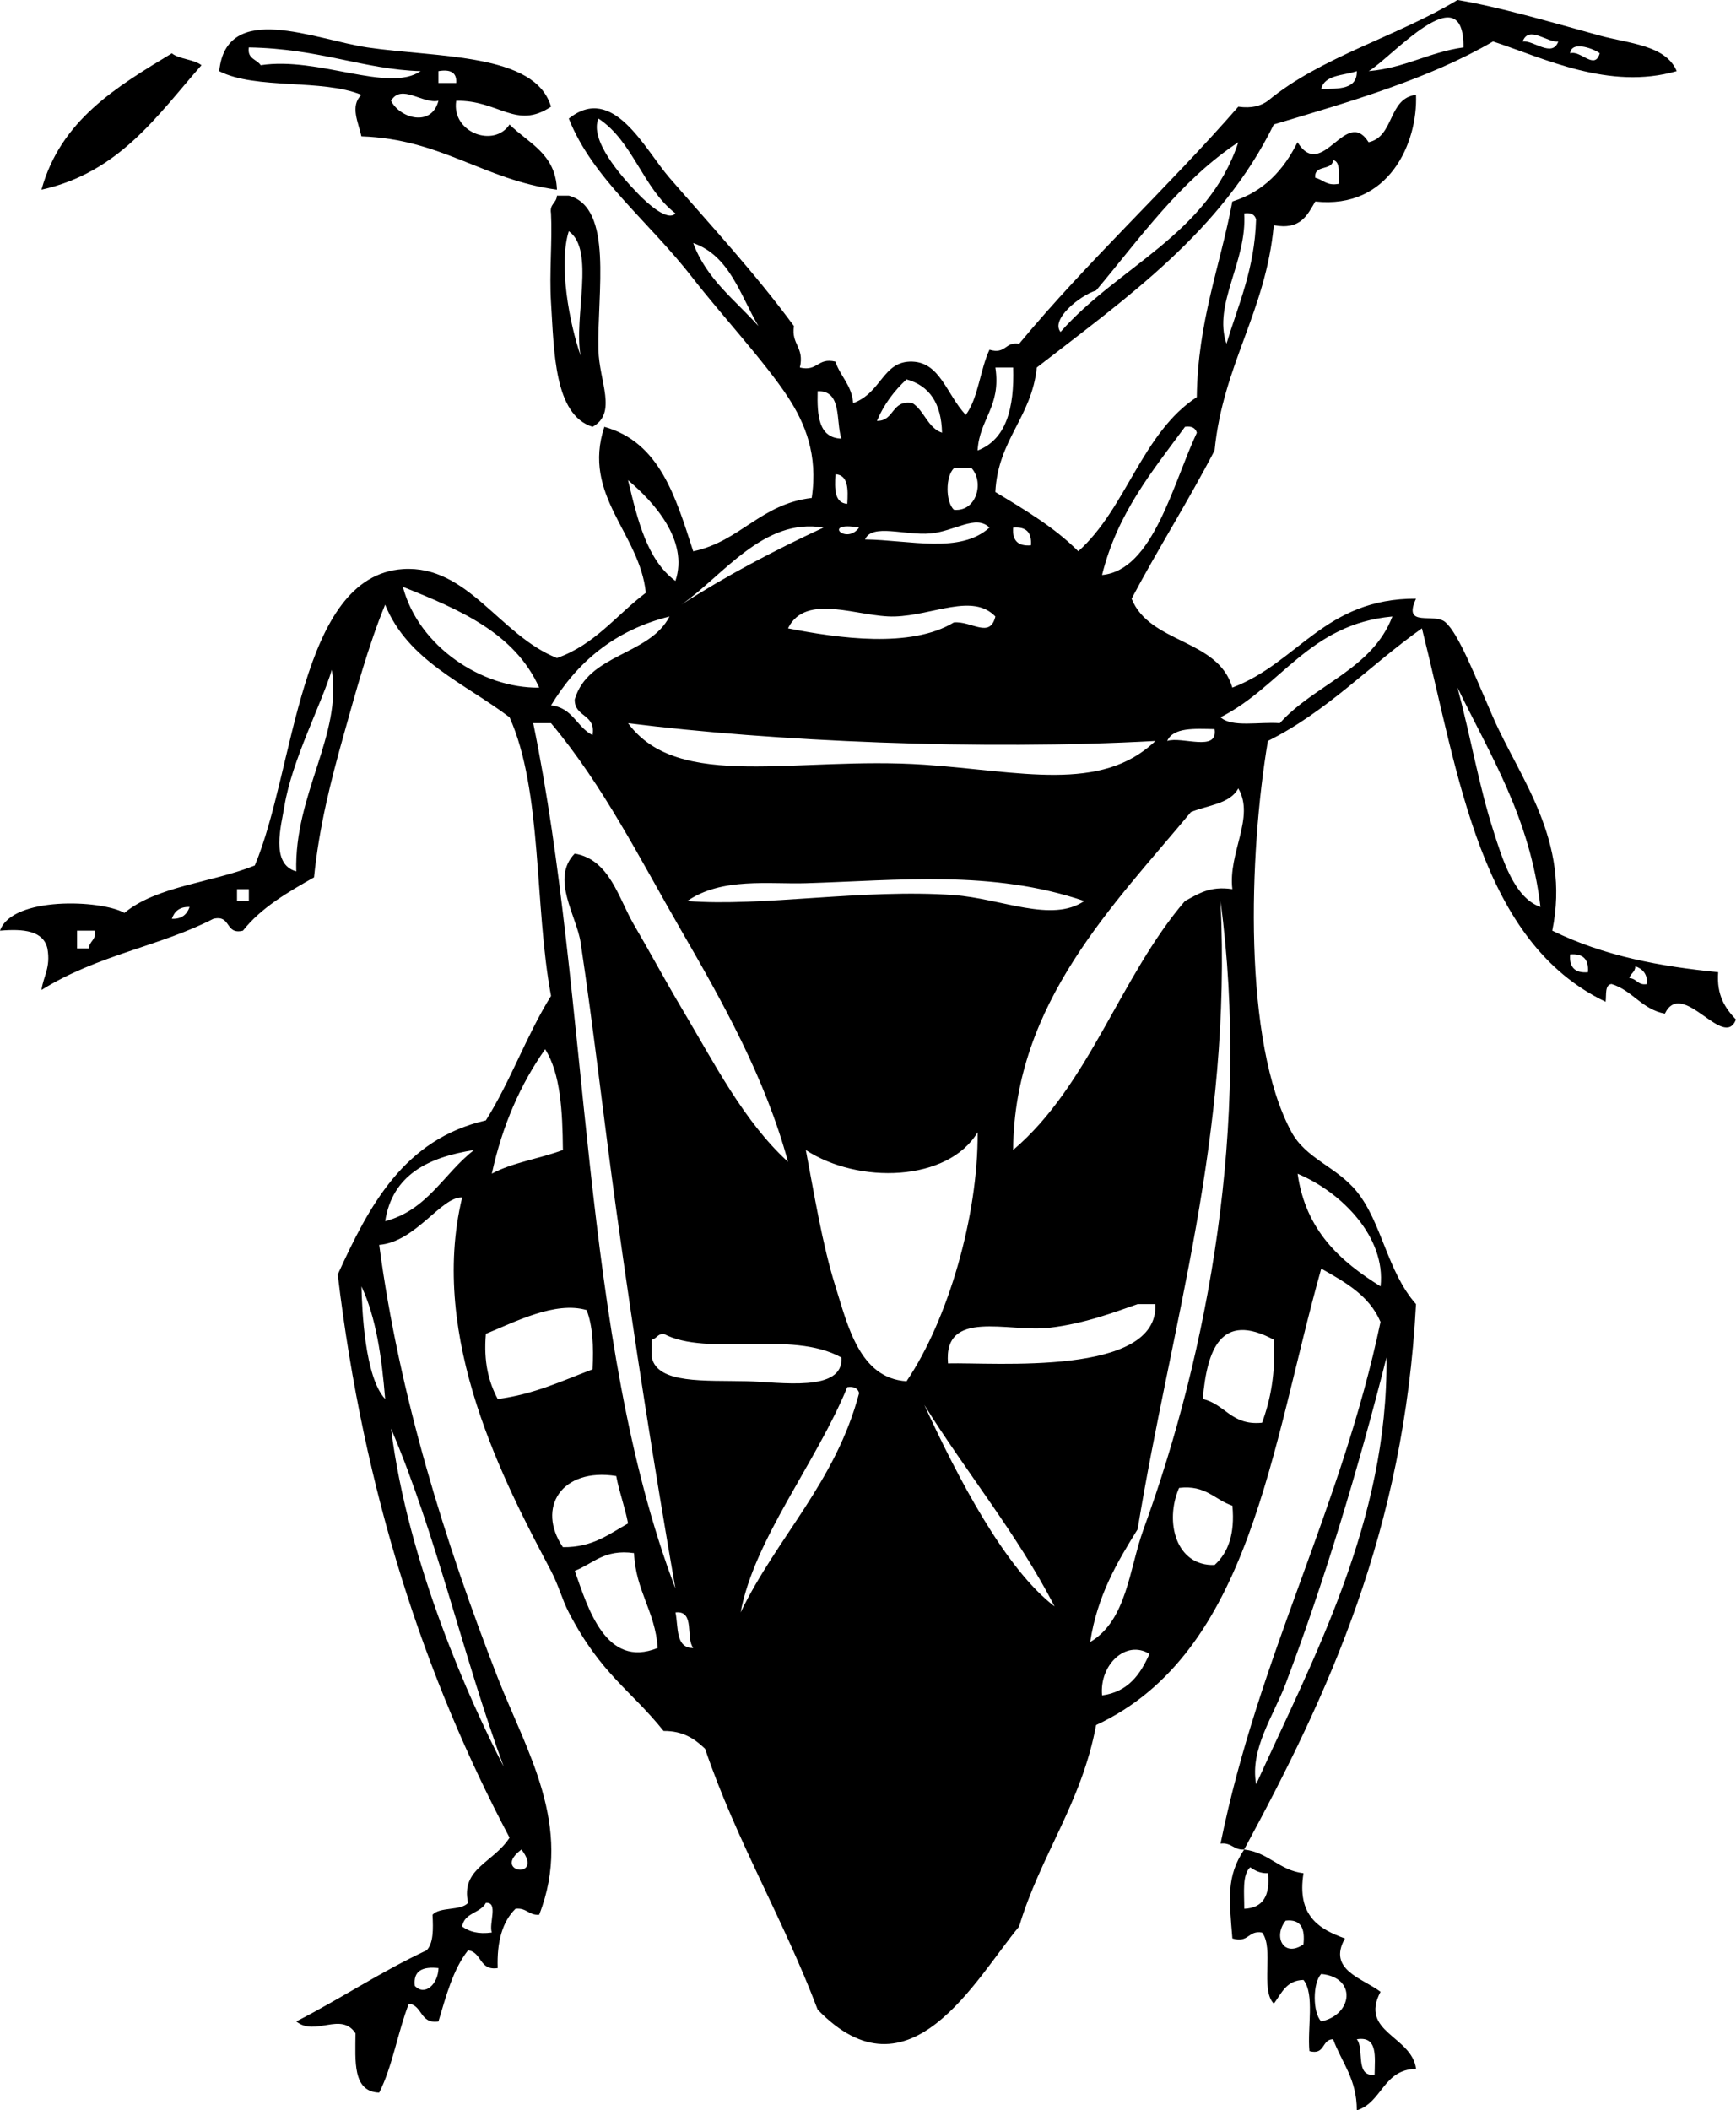<?xml version="1.0" encoding="UTF-8"?>
<svg enable-background="new 0 0 276.197 335.583" version="1.1" viewBox="0 0 276.2 335.58" xml:space="preserve" xmlns="http://www.w3.org/2000/svg">
<path d="m88.609 31.108h1.886c7.143 1.959 4.5 15.332 4.713 24.507 0.117 5.028 3.065 10.103-0.942 12.255-6.097-1.895-6.107-11.977-6.599-19.795-0.295-4.678 0.223-9.827 0-14.14-0.265-1.521 0.891-1.624 0.942-2.827zm3.771 25.45c-1.147-6.079 2.365-16.817-1.885-19.795-1.676 5.367 0.137 14.774 1.885 19.795z" clip-rule="evenodd" fill-rule="evenodd"/>
<path d="m197.96 294.11c3.926 0.474 5.501 3.298 9.428 3.771-1.076 6.732 2.436 8.875 6.599 10.368-2.855 5.013 2.86 6.341 5.656 8.483-3.422 6.464 4.977 6.995 5.656 12.255-5.26 0.082-5.357 5.326-9.429 6.598 6e-3 -5.03-2.425-7.628-3.769-11.31-1.874 0.011-1.2 2.572-3.771 1.885-0.348-3.738 0.864-9.034-0.942-11.312-2.766 0.064-3.502 2.154-4.714 3.771-2.22-2.181 0.079-8.88-1.885-11.312-2.271-0.386-2.05 1.723-4.714 0.942-0.51-6.27-1-9.8 1.87-14.14zm0 9.42c3.017-0.124 4.147-2.137 3.771-5.654-1.298 0.039-2.07-0.445-2.827-0.944-1.3 1.21-0.93 4.09-0.94 6.59zm9.42 5.66c0.265-2.464-0.345-4.055-2.83-3.77-2.04 2.53-0.33 5.95 2.83 3.77zm2.83 12.25c4.984-1.043 5.729-6.99 0-7.541-1.38 1.38-1.38 6.18 0 7.54zm8.49 8.49c0.036-2.865 0.548-6.201-2.83-5.653 1.25 1.56-0.35 5.99 2.83 5.65z" clip-rule="evenodd" fill-rule="evenodd"/>
<path d="m32.051 10.368c-7.051 8.032-13.102 17.064-25.452 19.796 3.063-11.076 11.934-16.346 20.737-21.681 1.239 0.96 3.476 0.925 4.715 1.885z" clip-rule="evenodd" fill-rule="evenodd"/>
<path d="m87.667 16.966c-5.579 3.72-8.322-1.076-15.083-0.942-0.783 5.064 6.028 7.533 8.484 3.772 2.988 2.981 7.33 4.608 7.541 10.368-11.644-1.553-18.344-8.051-31.107-8.483-0.458-2.145-1.871-4.814 0-6.599-6.22-2.577-16.814-0.782-22.624-3.769 1.146-11.299 15.249-5.005 23.566-3.771 11.146 1.649 26.723 0.854 29.223 9.424zm-46.19-6.598c9.248-1.411 20.28 4.452 25.452 0.945-9.034-0.262-16.023-3.579-27.338-3.771-0.281 1.853 1.273 1.868 1.886 2.826zm28.28 2.829h2.827c0.123-1.694-0.936-2.207-2.827-1.885v1.885zm0 2.827c-2.519 0.546-5.891-2.788-7.542 0 1.413 2.801 6.444 4.243 7.542 0z" clip-rule="evenodd" fill-rule="evenodd"/>
<path d="m197.96 294.11c-1.689 0.121-1.988-1.153-3.77-0.942 6.106-30.026 19.162-53.107 25.452-82.954-1.774-4.196-5.615-6.325-9.429-8.483-7.952 28.182-11.171 61.1-35.819 72.584-2.324 12.443-8.851 20.685-12.255 32.051-6.887 8.233-17.435 28.312-32.05 13.197-5.424-14.371-12.883-26.708-17.911-41.479-1.611-1.529-3.43-2.853-6.599-2.827-5.24-6.544-9.95-8.978-15.082-18.853-1.073-2.065-1.635-4.336-2.828-6.599-7.325-13.88-19.552-36.953-14.139-59.388-3.324-0.159-7.366 7.072-13.197 7.541 3.177 23.975 10.522 47.438 18.852 68.815 4.507 11.562 12.129 23.624 6.599 37.706-1.69 0.119-1.988-1.155-3.771-0.944-2.063 2.023-2.979 5.192-2.828 9.428-2.959 0.445-2.49-2.538-4.713-2.829-2.367 2.976-3.482 7.201-4.712 11.312-2.961 0.445-2.491-2.536-4.714-2.827-1.764 4.521-2.59 9.979-4.713 14.14-4.267-0.132-3.792-5.008-3.772-9.428-2.323-3.512-6.373 0.563-9.426-1.885 7.069-3.615 13.457-7.909 20.739-11.312 1.085-1.112 1.067-3.332 0.942-5.654 1.207-1.311 4.452-0.579 5.656-1.887-1.201-5.497 4.007-6.331 6.599-10.368-13.485-25.478-23.188-54.739-27.336-89.553 5.023-11.001 10.542-21.508 23.566-24.51 3.899-6.155 6.502-13.608 10.369-19.795-2.675-14.291-1.343-32.594-6.599-44.305-7.144-5.425-16.169-8.967-19.795-17.909-2.7 6.586-4.659 13.843-6.599 20.738-2.048 7.278-3.906 14.631-4.714 22.623-4.208 2.389-8.393 4.804-11.312 8.483-2.901 0.703-1.811-2.585-4.714-1.885-8.519 4.39-18.364 5.703-27.336 11.313 0.301-2.214 1.489-3.538 0.942-6.599-0.644-2.814-3.752-3.159-7.541-2.83 1.916-5.489 16.091-4.925 19.796-2.827 5.143-4.284 14.032-4.82 20.738-7.541 6.422-15.138 7.027-46.046 23.567-47.132 10.332-0.68 15.417 10.569 24.508 14.14 6.049-2.122 9.48-6.861 14.141-10.371-0.964-9.487-10.21-15.444-6.599-26.394 8.852 2.461 11.372 11.253 14.14 19.796 7.518-1.594 10.701-7.523 18.853-8.483 1.037-6.892-1.075-11.889-3.77-16.026-3.59-5.504-10.763-13.274-15.083-18.851-7.199-9.294-15.975-15.841-19.796-25.452 7.057-5.646 12.05 4.845 16.025 9.425 6.821 7.863 13.505 15.038 19.795 23.567-0.462 2.974 1.698 3.329 0.942 6.599 2.883 0.682 2.773-1.627 5.656-0.942 0.783 2.358 2.583 3.7 2.828 6.599 4.606-1.679 4.683-6.766 9.425-6.599 4.421 0.154 5.44 5.211 8.486 8.483 2.005-2.706 2.266-7.16 3.769-10.371 2.665 0.78 2.443-1.329 4.714-0.942 10.971-13.223 23.606-24.783 34.878-37.707 2.186 0.301 3.619-0.149 4.714-0.942 8.41-6.977 20.57-10.221 30.16-16.029 6.531 1.086 14.376 3.38 22.622 5.656 4.606 1.27 10.512 1.501 12.255 5.656-10.754 3.108-21.119-2.057-29.221-4.714-10.121 5.906-22.535 9.516-34.88 13.197-8.37 17.08-23.382 27.522-37.707 38.649-0.829 7.968-6.169 11.426-6.599 19.796 4.701 2.842 9.436 5.646 13.197 9.425 7.646-6.81 10.118-18.792 18.854-24.51 0.162-12.093 3.72-20.787 5.656-31.106 5.03-1.57 8.169-5.028 10.37-9.428 3.957 6.331 7.68-5.762 11.312 0 4.127-0.898 3.063-6.99 7.541-7.541 0.296 7.636-4.305 18.238-16.026 16.969-1.28 2.176-2.343 4.57-6.599 3.77-1.282 13.802-8.063 22.103-9.426 35.822-4.184 8.071-8.954 15.555-13.197 23.564 2.868 7.188 13.764 6.347 16.024 14.142 10.486-3.97 14.721-14.188 29.224-14.142-2.188 4.748 2.901 2.124 4.711 3.772 2.135 1.941 4.565 8.272 7.544 15.082 4.253 9.734 12.37 19.582 9.425 33.935 8.257 4.058 17.175 5.697 26.395 6.601-0.278 3.733 1.15 5.759 2.827 7.541-1.952 4.956-8.52-6.658-11.311-0.942-3.697-0.706-5.12-3.679-8.485-4.714-1.104 0.152-0.793 1.717-0.942 2.827-19.968-9.567-23.295-35.778-29.221-59.387-8.285 5.857-15.069 13.213-24.51 17.911-3.022 17.922-4.017 47.874 3.771 62.214 2.297 4.23 7.206 5.527 10.367 9.428 4.015 4.948 4.83 12.708 9.429 17.911-1.9 36.12-13.99 62.05-27.34 86.72zm19.8-282.8c5.787-0.494 9.562-3.007 15.082-3.771 0.1-11.758-11.52 1.717-15.08 3.771zm30.16-4.713c-1.652 0.26-4.703-2.654-5.656 0 1.66-0.261 4.71 2.654 5.66 0zm6.6 1.884c-0.571-0.543-4.472-2.206-4.714 0 1.67-0.564 3.91 2.763 4.71 0zm-44.31 5.657c2.812-0.018 5.744 0.087 5.656-2.827-2.1 0.731-5.11 0.543-5.66 2.827zm-108.4 16.968c1.186 1.202 4.421 4.184 5.656 2.827-5.161-3.952-6.746-11.48-12.255-15.082-1.432 3.347 3.395 9.004 6.595 12.255zm72.58 15.082c-2.657 0.842-7.268 4.616-5.656 6.599 9.109-10.375 23.457-15.506 28.279-30.166-9.26 6.129-15.59 15.2-22.62 23.567zm34.88-17.911c1.274 0.296 1.802 1.341 3.771 0.942-0.162-1.411 0.337-3.479-0.942-3.769-0.11 1.779-3.12 0.654-2.83 2.827zm-14.14 26.394c1.897-6.272 4.484-11.856 4.714-19.796-0.209-0.734-0.79-1.097-1.887-0.942 0.47 7.698-5.01 14.44-2.82 20.738zm-74.47-2.827c-2.914-4.943-4.546-11.163-10.369-13.197 2.11 5.752 6.67 9.044 10.37 13.197zm34.88 19.796c4.539-1.748 5.857-6.712 5.656-13.197h-2.829c0.94 6.282-2.55 8.14-2.83 13.197zm-16.03-4.714c2.877 0.049 2.26-3.396 5.655-2.827 1.926 1.218 2.384 3.9 4.714 4.711-0.105-4.608-1.954-7.471-5.656-8.483-1.94 1.818-3.58 3.942-4.7 6.599zm-5.65 2.827c-0.905-2.863 0.135-7.675-3.771-7.541-0.09 3.862 0.13 7.412 3.77 7.541zm56.56-0.943c-0.206-0.734-0.788-1.094-1.885-0.942-5.195 7.06-10.77 13.74-13.197 23.567 8.12-0.756 11.24-14.456 15.08-22.625zm-38.65 12.255c3.532 0.373 4.863-4.287 2.829-6.599h-2.829c-1.35 1.26-1.35 5.343 0 6.599zm-16.97-0.942c0.138-2.337 0.175-4.575-1.886-4.714-0.13 2.34-0.17 4.575 1.89 4.714zm-27.34 12.255c2.179-6.467-3.538-12.654-7.541-16.024 1.521 6.341 3.021 12.69 7.541 16.024zm0.94 3.771c7.077-4.549 14.679-8.576 22.624-12.254-9.58-1.635-16.05 7.747-22.62 12.254zm39.6-11.312c-4.001 0.345-9.256-1.64-10.371 0.942 7.157 0.108 15.174 2.325 19.795-1.884-2.17-2.127-5.53 0.604-9.42 0.942zm-11.32-0.942c-6.03-1.089-2.06 2.878 0 0zm27.34 2.827c0.173-2.057-0.77-3-2.827-2.827-0.17 2.054 0.77 2.999 2.83 2.827zm-78.239 22.626c-3.875-8.694-12.703-12.435-21.68-16.026 2.492 9.516 12.656 16.166 21.68 16.026zm56.559-11.314c-5.68 0.165-14.129-3.893-16.968 1.884 8.092 1.591 19.567 3.198 26.393-0.942 2.812-0.252 5.741 2.639 6.599-0.942-3.62-3.777-9.86-0.18-16.02 0zm-48.074 18.854c0.568-3.396-2.877-2.778-2.828-5.657 2.129-7.299 11.874-6.979 15.083-13.197-8.797 2.201-14.708 7.286-18.854 14.139 3.44 0.34 4.088 3.46 6.6 4.72zm99.924-2.83c1.784 1.673 6.226 0.688 9.426 0.942 5.488-6.138 14.703-8.55 17.911-16.966-13.25 1.21-17.73 11.186-27.34 16.026zm-148.94 14.14c-0.484 2.986-2.303 9.227 1.885 10.37-0.335-12.281 7.31-21.59 5.656-32.051-1.66 5.49-6.367 14.43-7.541 21.68zm192.3 3.77c1.465 4.604 3.339 10.813 7.541 12.255-1.713-14.314-7.977-24.075-13.197-34.877 2.29 8.7 3.38 15.48 5.66 22.63zm-90.49-10.37c15.172 1.035 28.111 4.536 36.762-3.77-27.79 1.537-61.072 0.049-83.896-2.829 8.016 10.91 26.786 5.22 47.136 6.6zm-39.6 131.03c-3.375-19.316-6.543-39.576-9.427-60.332-1.964-14.142-3.592-28.732-5.656-42.418-0.64-4.25-4.813-10.169-0.942-14.14 5.582 0.938 6.977 7.134 9.427 11.31 2.439 4.161 5.087 9.073 7.541 13.197 5.204 8.749 9.918 18.071 16.969 24.509-3.665-13.495-10.51-25.591-16.969-36.764-6.606-11.428-12.377-23.029-20.738-32.993h-2.828c9.059 44.08 7.471 97.8 22.626 137.62zm78.24-134.8c2.363-0.777 8.115 1.833 7.541-1.884-3.2-0.07-6.57-0.3-7.54 1.88zm3.77 11.31c-12.105 14.603-28.132 30.308-28.279 53.73 12.077-10.233 17.025-27.594 27.337-39.591 2.067-1.074 3.852-2.433 7.541-1.885-0.711-5.762 3.633-11.42 0.942-16.026-1.3 2.47-4.86 2.67-7.54 3.77zm-61.27 11.31c-5.745 0.178-13.377-0.965-18.852 2.83 11.816 0.958 28.082-1.987 42.418-0.942 7.564 0.548 15.556 4.464 20.74 0.942-14.67-4.99-29.52-3.28-44.31-2.83zm-90.493 2.83h1.884v-1.885h-1.884v1.88zm143.28 99.92c-3.259 5.226-6.41 10.558-7.541 17.911 5.853-3.453 6.2-11.643 8.483-17.911 10.288-28.235 16.997-64.369 12.255-99.921 1.82 37.65-7.79 66.96-13.19 99.92zm-153.65-97.09c1.622 0.052 2.417-0.726 2.828-1.884-1.62-0.06-2.415 0.72-2.828 1.88zm-15.081 4.71h1.885c0.053-1.205 1.208-1.306 0.943-2.83h-2.828v2.83zm240.38 3.78c0.17-2.057-0.772-2.999-2.829-2.829-0.17 2.05 0.78 3 2.83 2.83zm6.6 0.94c1.205 0.051 1.306 1.208 2.827 0.942 0.052-1.622-0.726-2.417-1.885-2.83 0 0.95-0.77 1.12-0.95 1.89zm-180.99 31.1c3.25-1.776 7.662-2.392 11.312-3.77-0.061-6.225-0.386-12.183-2.828-16.026-3.897 5.54-6.799 12.06-8.484 19.8zm49.96-3.76c1.297 6.746 2.61 15.008 4.714 21.681 1.93 6.122 3.809 14.626 11.311 15.084 6.599-9.747 11.411-26.294 11.312-39.594-4.74 7.9-18.99 8.29-27.33 2.83zm-66.927 11.31c6.739-1.746 9.348-7.621 14.139-11.313-7.326 1.15-12.991 3.97-14.139 11.31zm158.37 10.37c0.862-7.793-6.158-14.966-13.197-17.911 1.29 9.07 6.81 13.93 13.2 17.91zm-158.37 17.91c-0.541-6.687-1.458-12.996-3.771-17.911 0.088 3.6 0.496 14.41 3.771 17.91zm16.025-10.37c-0.393 4.477 0.458 7.713 1.885 10.37 5.839-0.76 10.283-2.914 15.083-4.714 0.186-3.641 0.033-6.946-0.942-9.426-5.014-1.47-11.412 1.9-16.026 3.77zm103.69-4.72c-3.202 1.1-8.267 3.11-14.14 3.77-6.441 0.724-16.786-3.098-16.026 5.656 7.395-0.19 33.569 2.105 32.993-9.426h-2.82zm10.37 15.09c3.583 0.816 4.538 4.258 9.428 3.771 1.364-3.663 2.162-7.894 1.885-13.199-8.49-4.54-10.63 1.64-11.32 9.43zm-85.78-10.37c-0.945-3e-3 -1.121 0.765-1.884 0.942v2.829c0.942 4.24 8.465 3.609 15.082 3.771 5.365 0.129 15.463 1.836 15.083-3.771-7.99-4.44-21.23-0.04-28.28-3.77zm98.98 55.61c-1.943 5.136-5.743 10.465-4.711 16.023 9.014-19.894 21.011-41.828 20.738-67.87-4.56 18.03-10.04 36.04-16.03 51.85zm-86.73-11.31c5.851-12.06 15.109-20.713 18.854-34.878-0.207-0.736-0.789-1.097-1.885-0.942-4.94 12.04-14.8 24.16-16.97 35.82zm49.96-0.94c-6.004-11.594-13.982-21.212-20.737-32.051 5.35 11.62 12.88 26.08 20.74 32.05zm-87.664 25.45c-6.434-17.447-10.759-37.004-17.911-53.73 2.666 21.5 12.592 43.45 17.911 53.73zm9.427-34.88c4.767 0.054 7.333-2.096 10.369-3.771-0.502-2.642-1.384-4.899-1.886-7.541-8.718-1.38-12.724 5.07-8.483 11.31zm103.69 2.83c2.147-1.939 3.254-4.915 2.827-9.426-2.837-0.935-4.207-3.337-8.483-2.829-2.35 5.39-0.49 12.47 5.65 12.26zm-101.8 0.94c2.087 5.9 4.944 15.617 13.197 12.255-0.411-5.873-3.511-9.058-3.771-15.082-4.757-0.67-6.483 1.69-9.432 2.82zm18.852 12.26c-1.256-1.571 0.342-5.999-2.828-5.656 0.48 2.35-0.03 5.69 2.83 5.66zm65.04 7.54c4.152-0.559 6.092-3.334 7.541-6.599-3.72-2.3-7.99 1.71-7.54 6.6zm-92.376 24.51c-4.912 3.64 3.75 4.88 0 0zm-9.426 12.25c1.094 0.791 2.527 1.244 4.712 0.942-0.515-1.37 1.102-4.874-0.942-4.714-0.853 1.66-3.47 1.56-3.77 3.77zm-7.543 9.43c1.617 1.704 3.708-0.289 3.772-2.827-2.466-0.26-4.055 0.35-3.772 2.83z" clip-rule="evenodd" fill-rule="evenodd"/>
</svg>
